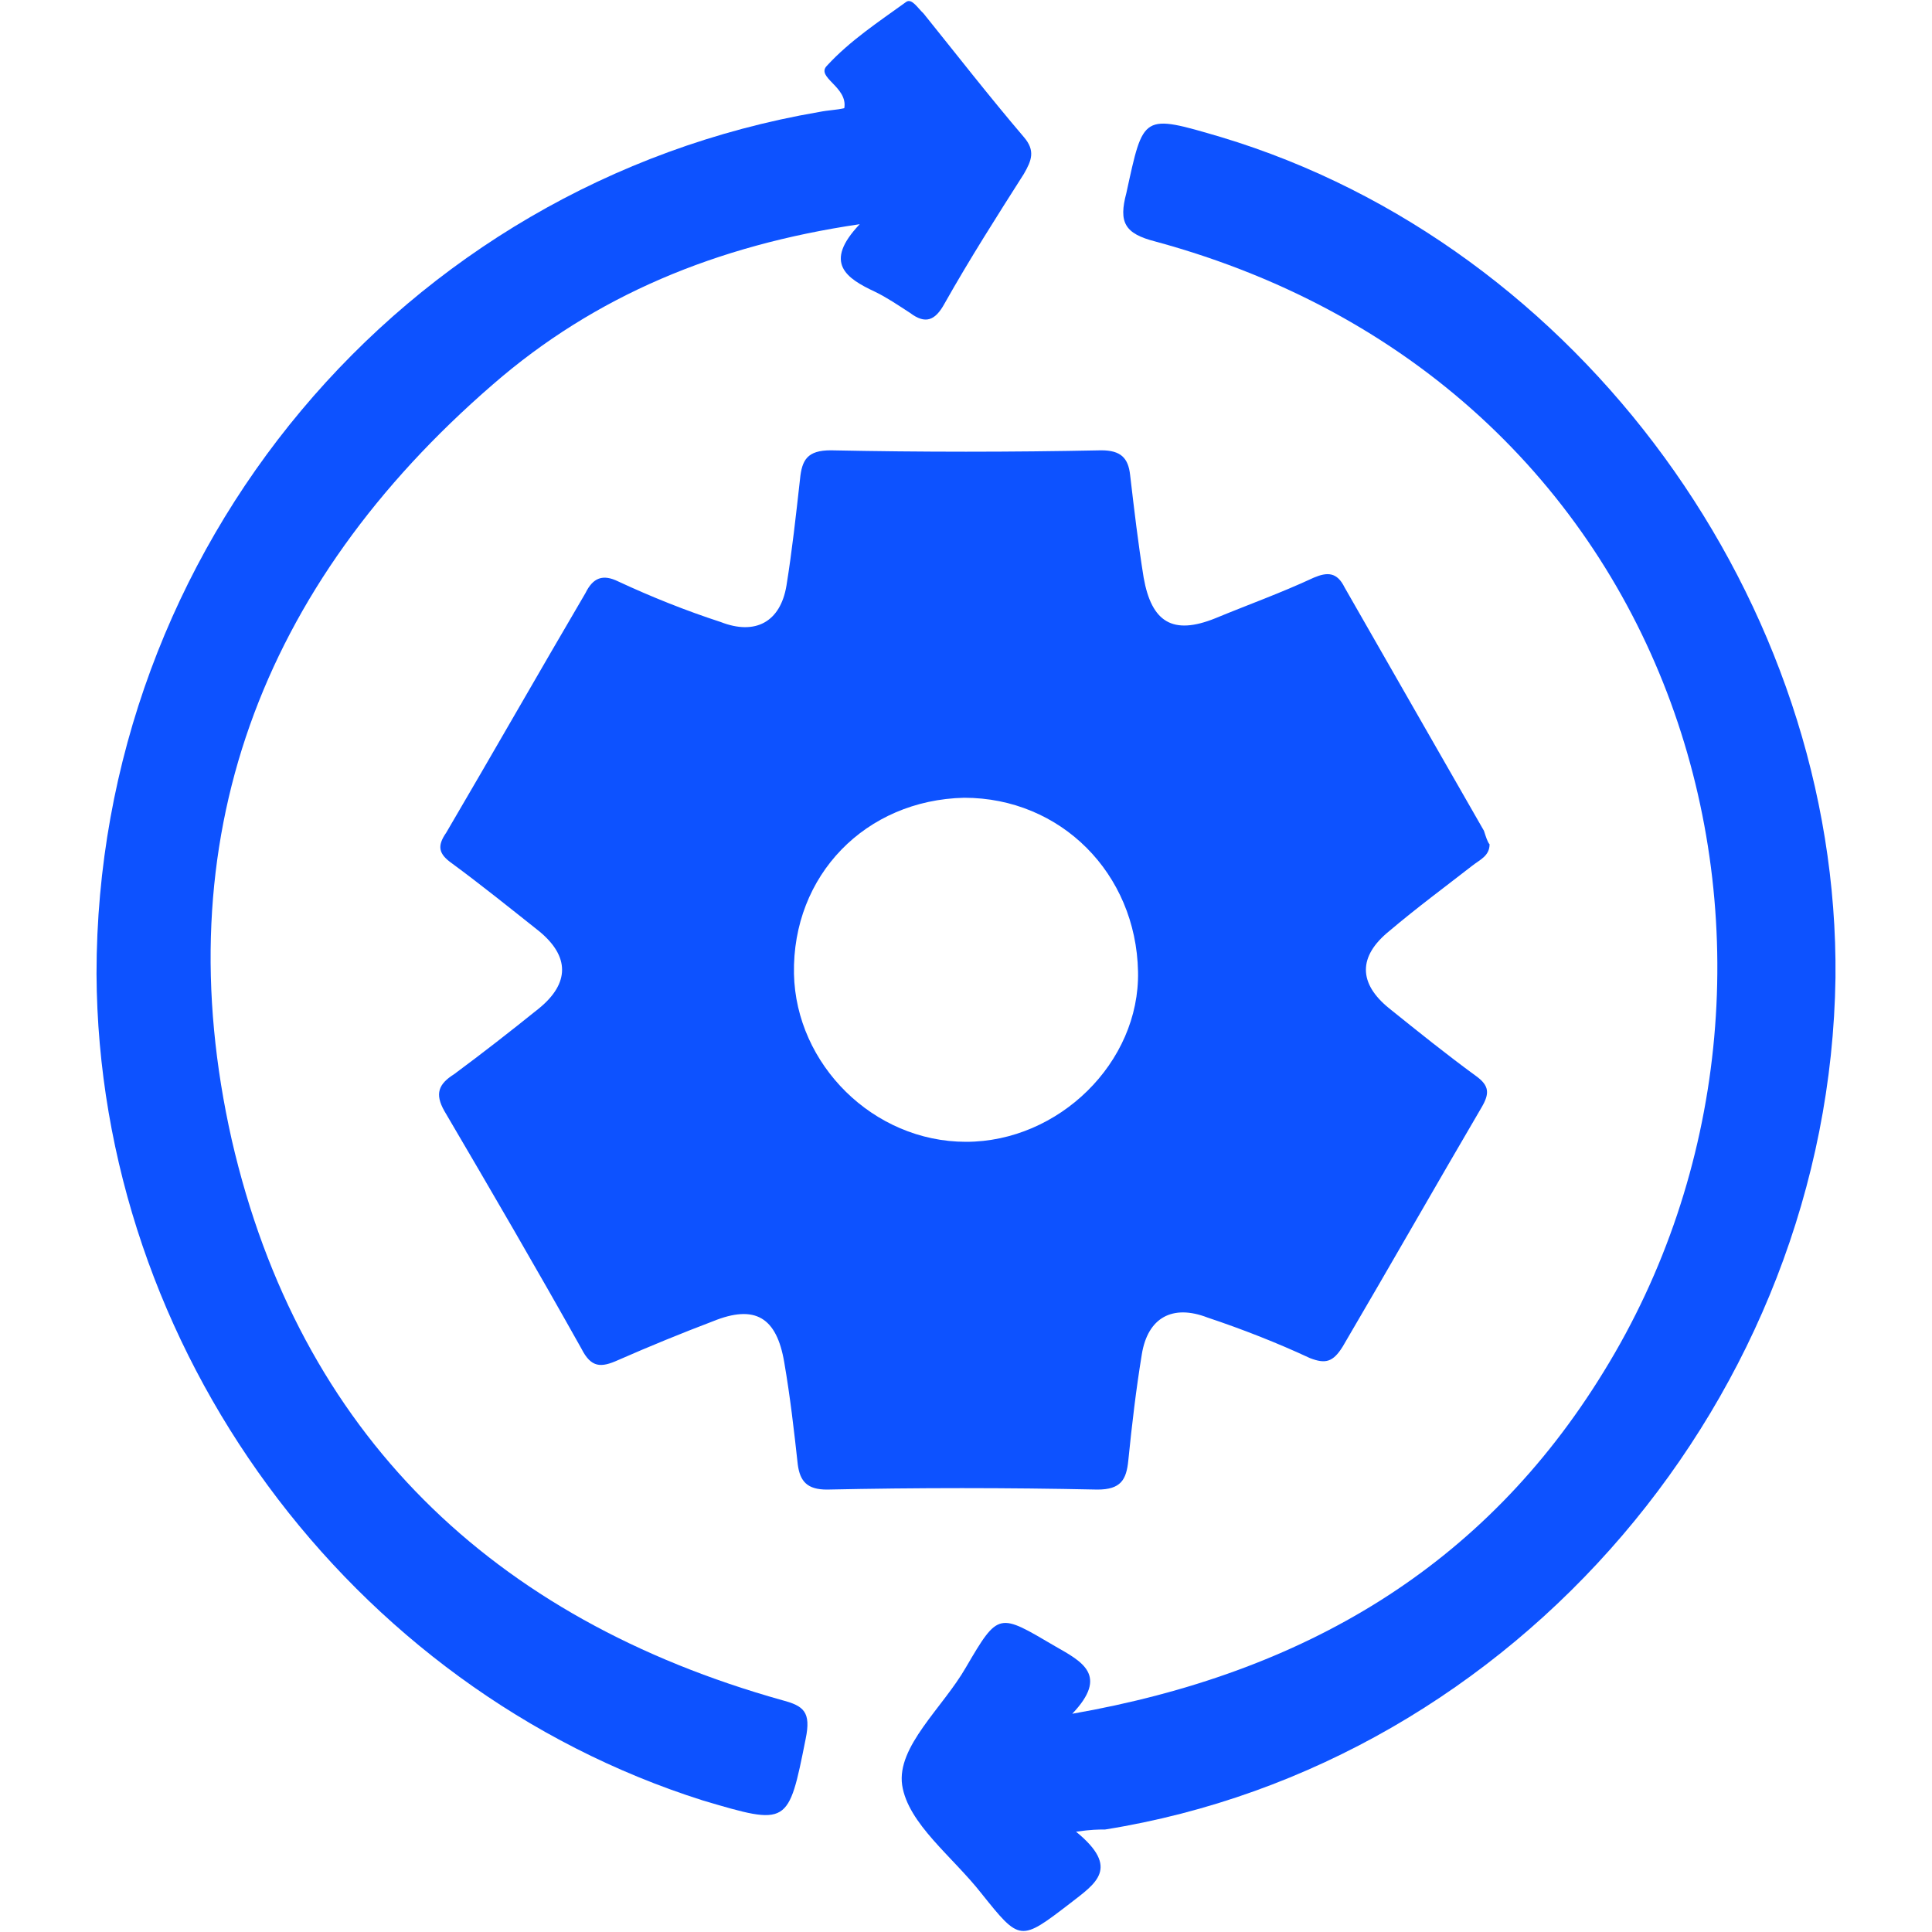 <?xml version="1.0" encoding="UTF-8"?>
<svg xmlns="http://www.w3.org/2000/svg" xmlns:xlink="http://www.w3.org/1999/xlink" width="24px" height="24px" viewBox="0 0 24 24" version="1.1">
  <g id="surface1">
    <path style=" stroke:none;fill-rule:nonzero;fill:rgb(5.098%,32.157%,100%);fill-opacity:1;" d="M 18.504 10.488 C 18.504 10.633 18.383 10.68 18.289 10.754 C 17.953 11.016 17.594 11.281 17.258 11.566 C 16.871 11.879 16.871 12.215 17.258 12.527 C 17.617 12.816 17.977 13.105 18.336 13.367 C 18.504 13.488 18.504 13.586 18.406 13.754 C 17.832 14.734 17.258 15.742 16.68 16.727 C 16.559 16.922 16.465 16.945 16.273 16.871 C 15.863 16.68 15.434 16.512 15 16.367 C 14.566 16.199 14.258 16.367 14.184 16.824 C 14.113 17.258 14.062 17.688 14.016 18.145 C 13.992 18.383 13.922 18.504 13.633 18.504 C 12.504 18.48 11.398 18.48 10.273 18.504 C 10.031 18.504 9.938 18.406 9.91 18.191 C 9.863 17.762 9.816 17.352 9.742 16.922 C 9.648 16.367 9.383 16.199 8.855 16.414 C 8.473 16.559 8.062 16.727 7.68 16.895 C 7.465 16.992 7.344 16.992 7.223 16.754 C 6.672 15.77 6.098 14.785 5.52 13.801 C 5.398 13.586 5.449 13.465 5.641 13.344 C 6 13.078 6.336 12.816 6.695 12.527 C 7.078 12.215 7.078 11.879 6.695 11.566 C 6.336 11.281 5.977 10.992 5.617 10.727 C 5.449 10.609 5.426 10.512 5.543 10.344 C 6.121 9.359 6.695 8.352 7.273 7.367 C 7.367 7.176 7.488 7.129 7.68 7.223 C 8.09 7.414 8.52 7.586 8.953 7.727 C 9.383 7.895 9.695 7.727 9.77 7.273 C 9.84 6.84 9.887 6.406 9.938 5.953 C 9.961 5.711 10.031 5.594 10.32 5.594 C 11.449 5.617 12.551 5.617 13.68 5.594 C 13.922 5.594 14.016 5.688 14.039 5.902 C 14.09 6.336 14.137 6.742 14.207 7.176 C 14.305 7.727 14.566 7.895 15.098 7.68 C 15.504 7.512 15.91 7.367 16.32 7.176 C 16.488 7.105 16.609 7.105 16.703 7.297 C 17.281 8.305 17.855 9.312 18.434 10.32 C 18.457 10.391 18.48 10.465 18.504 10.488 Z M 11.977 9.91 C 10.754 9.938 9.84 10.871 9.863 12.098 C 9.887 13.223 10.848 14.184 12 14.184 C 13.152 14.184 14.16 13.199 14.137 12.07 C 14.113 10.848 13.176 9.91 11.977 9.91 Z M 11.977 9.91 "></path>
    <path style=" stroke:none;fill-rule:nonzero;fill:rgb(5.098%,32.157%,100%);fill-opacity:1;" d="M 10.488 1.344 C 10.535 1.078 10.129 0.961 10.273 0.816 C 10.559 0.504 10.922 0.266 11.258 0.023 C 11.328 -0.023 11.398 0.098 11.473 0.168 C 11.879 0.672 12.289 1.199 12.719 1.703 C 12.863 1.871 12.816 1.992 12.719 2.16 C 12.383 2.688 12.047 3.215 11.734 3.77 C 11.617 3.984 11.496 4.031 11.305 3.887 C 11.16 3.793 11.016 3.695 10.871 3.625 C 10.512 3.457 10.223 3.266 10.68 2.785 C 8.902 3.047 7.391 3.672 6.121 4.777 C 3.238 7.273 2.039 10.441 2.879 14.16 C 3.719 17.809 6.121 20.113 9.719 21.121 C 9.984 21.191 10.078 21.266 10.008 21.602 C 9.793 22.68 9.793 22.68 8.734 22.367 C 4.344 20.977 1.223 16.754 1.199 12.098 C 1.199 6.816 4.992 2.281 10.176 1.391 C 10.297 1.367 10.391 1.367 10.488 1.344 Z M 10.488 1.344 "></path>
    <path style=" stroke:none;fill-rule:nonzero;fill:rgb(5.098%,32.157%,100%);fill-opacity:1;" d="M 13.367 22.754 C 13.922 23.207 13.609 23.398 13.297 23.641 C 12.672 24.121 12.672 24.121 12.191 23.52 C 11.832 23.062 11.281 22.656 11.207 22.176 C 11.137 21.695 11.711 21.215 12 20.711 C 12.406 20.016 12.406 20.039 13.105 20.449 C 13.441 20.641 13.777 20.809 13.32 21.289 C 16.199 20.785 18.434 19.465 19.922 17.039 C 22.969 12.098 21.07 4.824 14.352 3 C 13.969 2.902 13.895 2.762 13.992 2.398 C 14.207 1.414 14.184 1.414 15.168 1.703 C 19.633 3.047 22.848 7.488 22.801 12.145 C 22.727 17.328 18.84 21.91 13.727 22.727 C 13.633 22.727 13.559 22.727 13.367 22.754 Z M 13.367 22.754 "></path>
  </g>
</svg>
